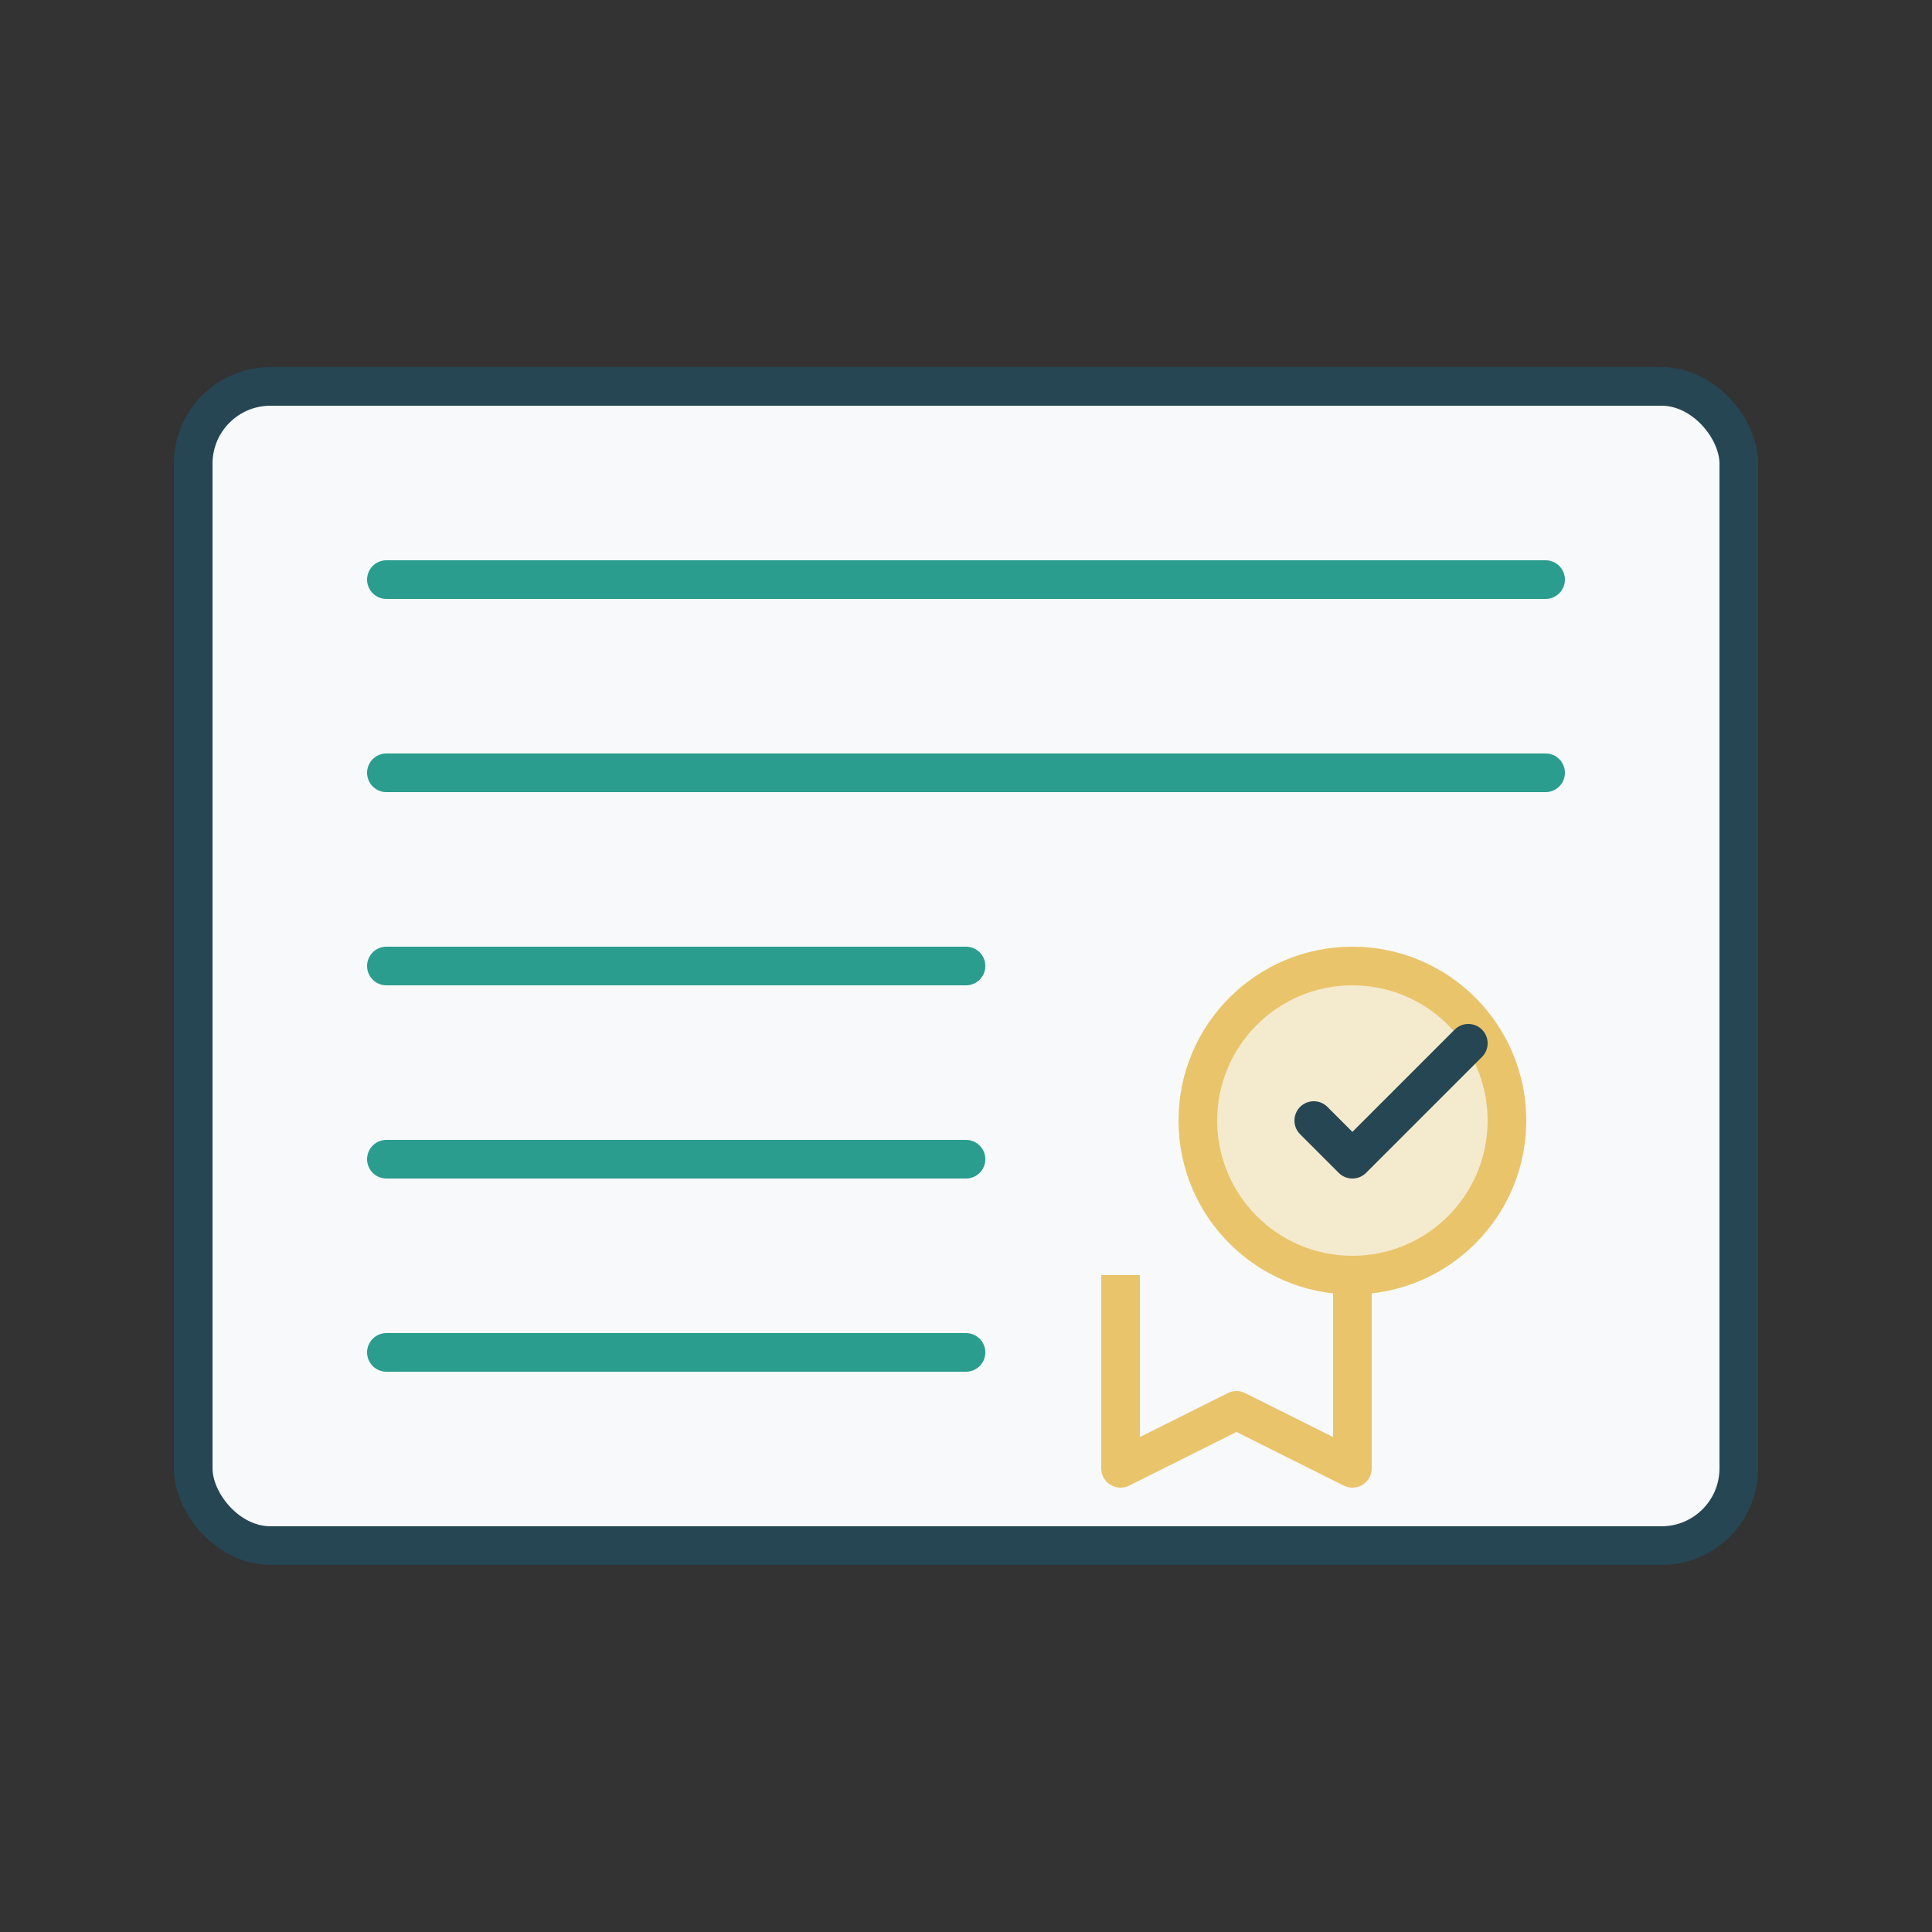 <svg width="100" height="100" viewBox="0 0 100 100" fill="none" xmlns="http://www.w3.org/2000/svg">
  <rect x="0" y="0" width="100" height="100" fill="#333333" stroke="none"/>
  <rect x="10" y="20" width="80" height="60" rx="4" fill="#F8F9FA" stroke="#264653" stroke-width="2"/>
  <path d="M20 30H80" stroke="#2A9D8F" stroke-width="2" stroke-linecap="round"/>
  <path d="M20 40H80" stroke="#2A9D8F" stroke-width="2" stroke-linecap="round"/>
  <path d="M20 50H50" stroke="#2A9D8F" stroke-width="2" stroke-linecap="round"/>
  <path d="M20 60H50" stroke="#2A9D8F" stroke-width="2" stroke-linecap="round"/>
  <path d="M20 70H50" stroke="#2A9D8F" stroke-width="2" stroke-linecap="round"/>
  <path d="M70 50C65.582 50 62 53.582 62 58C62 62.418 65.582 66 70 66C74.418 66 78 62.418 78 58C78 53.582 74.418 50 70 50Z" fill="#E9C46A" fill-opacity="0.3" stroke="#E9C46A" stroke-width="2"/>
  <path d="M70 66V76L64 73L58 76V66" stroke="#E9C46A" stroke-width="2" stroke-linejoin="round"/>
  <path d="M68 58L70 60L76 54" stroke="#264653" stroke-width="2" stroke-linecap="round" stroke-linejoin="round"/>
</svg>
